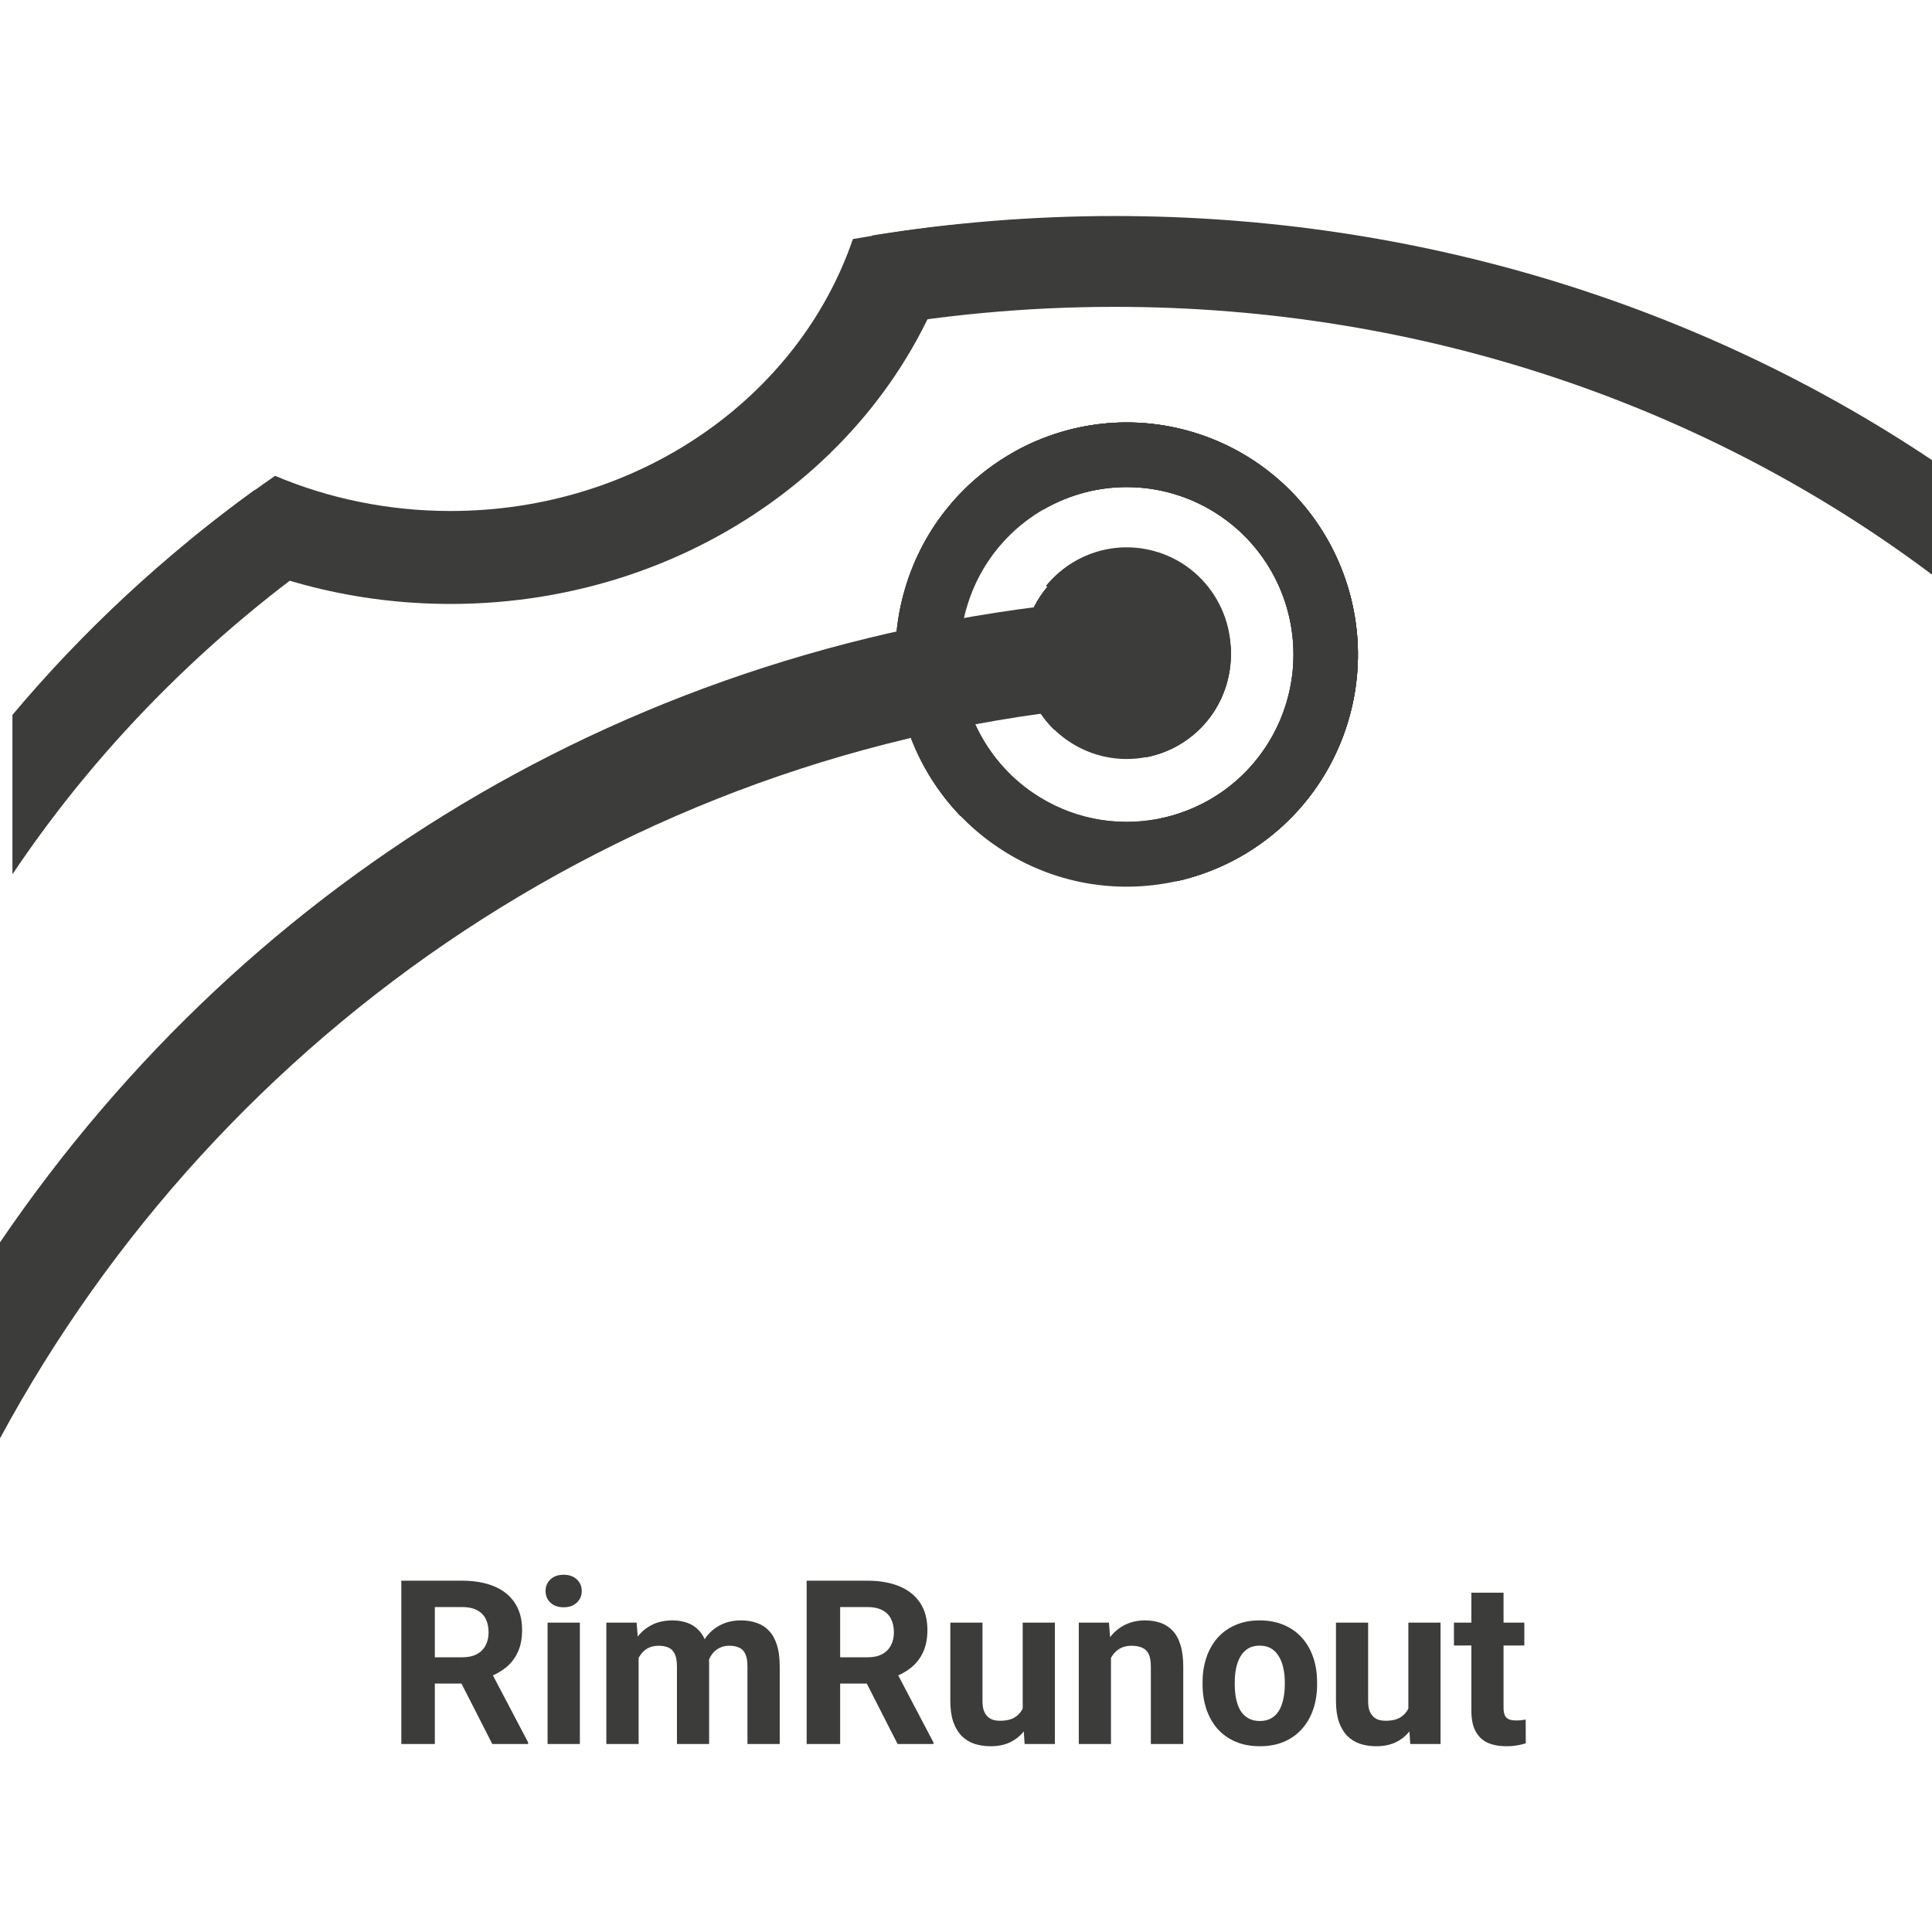 <svg width="80" height="80" viewBox="0 0 80 80" fill="none" xmlns="http://www.w3.org/2000/svg">
<path fill-rule="evenodd" clip-rule="evenodd" d="M-6.27957e-06 51.443C10.395 36.167 26.892 26.151 46.689 24.758L46.982 29.148C26.441 30.599 9.14 42.621 6.27957e-06 59.56L-6.27957e-06 51.443Z" fill="#3C3C3B"/>
<path fill-rule="evenodd" clip-rule="evenodd" d="M46.163 8.945C58.805 8.945 70.494 12.696 80 19.052V23.794C70.772 16.864 58.995 12.706 46.163 12.706C42.465 12.706 38.856 13.051 35.369 13.708C35.404 13.611 35.438 13.511 35.47 13.411C35.832 12.275 35.98 10.985 36.111 9.752C39.375 9.223 42.733 8.945 46.163 8.945ZM0.515 29.603C3.432 26.128 6.807 22.995 10.556 20.281C10.758 20.44 10.992 20.581 11.289 20.736C12.094 21.152 13.37 21.662 14.768 22.067C9.072 25.867 4.22 30.672 0.515 36.201V29.603Z" fill="#3C3C3B"/>
<path fill-rule="evenodd" clip-rule="evenodd" d="M39.807 9.281C37.707 18.269 29.035 25.008 18.654 25.008C14.729 25.008 11.046 24.044 7.871 22.359C8.007 22.247 8.143 22.137 8.284 22.024C8.703 21.688 9.158 21.335 9.586 21.01C10.014 20.684 10.415 20.39 10.884 20.057C11.043 19.944 11.21 19.827 11.39 19.703C13.603 20.638 16.063 21.159 18.656 21.159C26.472 21.159 33.087 16.425 35.316 9.899C35.755 9.823 36.218 9.746 36.634 9.681C37.314 9.574 37.872 9.498 38.461 9.425C38.862 9.376 39.278 9.329 39.807 9.281Z" fill="#3C3C3B"/>
<path fill-rule="evenodd" clip-rule="evenodd" d="M49.315 18.207C54.208 19.682 56.984 24.86 55.516 29.77C54.517 33.11 51.813 35.466 48.649 36.17L48.135 34.374C50.713 33.844 52.927 31.944 53.737 29.236C54.911 25.31 52.693 21.172 48.782 19.994C44.872 18.816 40.75 21.043 39.577 24.968C38.766 27.677 39.572 30.487 41.434 32.356L40.018 33.571C37.762 31.233 36.799 27.772 37.797 24.432C39.264 19.518 44.42 16.733 49.315 18.207Z" fill="#3C3C3B"/>
<path fill-rule="evenodd" clip-rule="evenodd" d="M47.895 22.957C50.175 23.644 51.469 26.058 50.785 28.346C50.305 29.951 48.981 31.067 47.448 31.357L47.206 30.517C48.466 30.311 49.563 29.406 49.955 28.097C50.503 26.268 49.468 24.339 47.647 23.791C45.824 23.241 43.903 24.279 43.356 26.108C42.965 27.419 43.385 28.779 44.321 29.648L43.659 30.217C42.538 29.128 42.047 27.462 42.525 25.859C43.211 23.568 45.614 22.27 47.895 22.957Z" fill="#3C3C3B"/>
<path fill-rule="evenodd" clip-rule="evenodd" d="M47.746 23.455C49.755 24.06 50.892 26.183 50.289 28.199C49.862 29.628 48.674 30.617 47.303 30.858L47.092 30.118C48.221 29.952 49.21 29.149 49.56 27.98C50.043 26.368 49.132 24.671 47.528 24.188C45.924 23.705 44.233 24.619 43.752 26.229C43.401 27.4 43.785 28.616 44.639 29.379L44.056 29.88C43.042 28.921 42.595 27.438 43.023 26.009C43.623 23.994 45.739 22.85 47.746 23.455Z" fill="#3C3C3B"/>
<path fill-rule="evenodd" clip-rule="evenodd" d="M48.38 23.652L48.406 23.665L48.409 23.666L48.478 23.701C48.69 23.817 48.89 23.949 49.074 24.098L49.082 24.105L49.142 24.156L49.16 24.171L49.208 24.214L49.238 24.24L49.267 24.269L49.316 24.315L49.319 24.318C49.728 24.71 50.037 25.182 50.236 25.694L50.265 25.772C50.466 26.314 50.544 26.903 50.481 27.502L50.48 27.514L50.473 27.573L50.466 27.628L50.462 27.656L50.45 27.731L50.449 27.742C50.41 27.977 50.349 28.209 50.265 28.438L50.237 28.509L50.233 28.519L50.23 28.529C49.986 29.145 49.599 29.668 49.118 30.069L49.093 30.09L49.054 30.121L49.025 30.143L49.023 30.145L48.966 30.188L48.957 30.195L48.908 30.232L48.904 30.235C48.866 30.262 48.828 30.288 48.789 30.315L48.729 30.354L48.682 30.384L48.664 30.394L48.619 30.422L48.594 30.436L48.551 30.461L48.544 30.464L48.485 30.497L48.482 30.498L48.417 30.532L48.404 30.539L48.392 30.544L48.322 30.578L48.315 30.581C47.875 30.794 47.391 30.923 46.893 30.954V30.953C46.125 31.002 45.334 30.82 44.631 30.383C44.53 30.321 44.43 30.253 44.337 30.181H44.336C44.192 30.072 44.057 29.953 43.931 29.827L43.92 29.815L43.899 29.794L43.889 29.784C43.517 29.4 43.236 28.948 43.053 28.463L43.031 28.405C42.863 27.935 42.783 27.431 42.808 26.917V26.909L42.811 26.865L42.814 26.819L42.816 26.798C42.828 26.643 42.849 26.487 42.88 26.332H42.881C42.905 26.216 42.933 26.101 42.968 25.986C43.206 25.189 43.677 24.527 44.284 24.052L44.283 24.05C44.726 23.703 45.236 23.462 45.773 23.335L45.778 23.334L45.843 23.319H45.849L45.902 23.307L45.926 23.303L45.978 23.293L46.007 23.289L46.056 23.28L46.128 23.271L46.185 23.264L46.211 23.261L46.265 23.255L46.289 23.254L46.342 23.248H46.344L46.415 23.244L46.463 23.241L46.505 23.24H46.532C47.157 23.223 47.792 23.354 48.38 23.652ZM48.905 30.235C48.867 30.262 48.83 30.288 48.79 30.315L48.905 30.235Z" fill="#3C3C3B"/>
<path fill-rule="evenodd" clip-rule="evenodd" d="M54.525 31.981C51.84 36.344 46.141 37.695 41.793 35C38.839 33.167 37.27 29.936 37.413 26.685L39.277 26.651C39.12 29.29 40.375 31.927 42.771 33.414C46.245 35.569 50.8 34.488 52.947 31.001C55.092 27.514 54.016 22.941 50.544 20.788C48.146 19.3 45.234 19.355 42.954 20.676L42.152 18.989C44.986 17.405 48.565 17.367 51.521 19.2C55.864 21.896 57.212 27.618 54.525 31.981Z" fill="#3C3C3B"/>
<path fill-rule="evenodd" clip-rule="evenodd" d="M50.322 29.375C49.07 31.408 46.414 32.038 44.39 30.783C42.969 29.903 42.238 28.33 42.357 26.767L43.227 26.752C43.1 28.027 43.684 29.325 44.844 30.043C46.462 31.046 48.585 30.542 49.586 28.918C50.585 27.294 50.083 25.163 48.465 24.159C47.306 23.44 45.889 23.494 44.81 24.18L44.435 23.391C45.772 22.586 47.502 22.54 48.92 23.421C50.946 24.677 51.572 27.343 50.322 29.375Z" fill="#3C3C3B"/>
<path fill-rule="evenodd" clip-rule="evenodd" d="M47.895 22.957C50.175 23.644 51.469 26.058 50.785 28.346C50.305 29.951 48.981 31.067 47.448 31.357L47.206 30.517C48.466 30.311 49.563 29.406 49.955 28.097C50.503 26.268 49.468 24.339 47.647 23.791C45.824 23.241 43.903 24.279 43.356 26.108C42.965 27.419 43.385 28.779 44.321 29.648L43.659 30.217C42.538 29.128 42.047 27.462 42.525 25.859C43.211 23.568 45.614 22.27 47.895 22.957Z" fill="#3C3C3B"/>
<path fill-rule="evenodd" clip-rule="evenodd" d="M47.746 23.455C49.755 24.06 50.892 26.183 50.289 28.199C49.862 29.628 48.674 30.617 47.303 30.858L47.092 30.118C48.221 29.952 49.21 29.149 49.56 27.98C50.043 26.368 49.132 24.671 47.528 24.188C45.924 23.705 44.233 24.619 43.752 26.229C43.401 27.4 43.785 28.616 44.639 29.379L44.056 29.88C43.042 28.921 42.595 27.438 43.023 26.009C43.623 23.994 45.739 22.85 47.746 23.455Z" fill="#3C3C3B"/>
<path fill-rule="evenodd" clip-rule="evenodd" d="M50.872 27.884C50.38 30.223 48.095 31.718 45.765 31.225C44.133 30.879 42.913 29.649 42.497 28.14L43.311 27.829C43.621 29.072 44.609 30.093 45.943 30.376C47.805 30.77 49.632 29.574 50.024 27.706C50.417 25.839 49.226 24.003 47.364 23.609C46.031 23.326 44.716 23.86 43.934 24.872L43.314 24.257C44.301 23.044 45.913 22.413 47.545 22.758C49.873 23.25 51.363 25.546 50.872 27.884Z" fill="#3C3C3B"/>
<path d="M16.618 65.453H19.13C19.645 65.453 20.088 65.531 20.458 65.685C20.831 65.84 21.118 66.069 21.318 66.373C21.519 66.676 21.619 67.049 21.619 67.492C21.619 67.854 21.558 68.165 21.434 68.425C21.314 68.682 21.143 68.897 20.921 69.071C20.702 69.241 20.444 69.377 20.148 69.479L19.709 69.712H17.525L17.516 68.625H19.14C19.383 68.625 19.585 68.582 19.746 68.495C19.906 68.408 20.026 68.287 20.106 68.133C20.19 67.978 20.231 67.798 20.231 67.594C20.231 67.377 20.191 67.19 20.111 67.032C20.031 66.874 19.909 66.754 19.746 66.67C19.582 66.586 19.377 66.544 19.13 66.544H18.006V72.215H16.618V65.453ZM20.384 72.215L18.848 69.201L20.315 69.192L21.869 72.15V72.215H20.384Z" fill="#3C3C3B"/>
<path d="M24.011 67.19V72.215H22.674V67.19H24.011ZM22.591 65.88C22.591 65.685 22.659 65.524 22.794 65.397C22.93 65.27 23.112 65.207 23.34 65.207C23.565 65.207 23.746 65.27 23.881 65.397C24.02 65.524 24.089 65.685 24.089 65.88C24.089 66.075 24.02 66.236 23.881 66.363C23.746 66.49 23.565 66.554 23.34 66.554C23.112 66.554 22.93 66.49 22.794 66.363C22.659 66.236 22.591 66.075 22.591 65.88Z" fill="#3C3C3B"/>
<path d="M26.444 68.23V72.215H25.107V67.19H26.361L26.444 68.23ZM26.259 69.526H25.889C25.889 69.176 25.931 68.854 26.014 68.56C26.1 68.263 26.225 68.006 26.389 67.789C26.555 67.569 26.76 67.399 27.004 67.278C27.247 67.157 27.53 67.097 27.85 67.097C28.072 67.097 28.276 67.131 28.461 67.199C28.646 67.264 28.805 67.368 28.938 67.51C29.073 67.65 29.178 67.832 29.252 68.058C29.326 68.281 29.363 68.549 29.363 68.862V72.215H28.031V69.01C28.031 68.781 28 68.605 27.938 68.481C27.877 68.357 27.789 68.27 27.675 68.221C27.564 68.171 27.429 68.147 27.272 68.147C27.099 68.147 26.948 68.182 26.819 68.253C26.692 68.325 26.587 68.424 26.504 68.551C26.421 68.674 26.359 68.82 26.319 68.987C26.279 69.154 26.259 69.334 26.259 69.526ZM29.238 69.373L28.762 69.433C28.762 69.105 28.802 68.8 28.882 68.518C28.965 68.236 29.087 67.989 29.247 67.775C29.411 67.561 29.613 67.396 29.854 67.278C30.094 67.157 30.372 67.097 30.686 67.097C30.927 67.097 31.146 67.133 31.343 67.204C31.54 67.272 31.709 67.382 31.847 67.534C31.989 67.682 32.097 67.877 32.171 68.119C32.248 68.36 32.287 68.656 32.287 69.006V72.215H30.95V69.006C30.95 68.774 30.919 68.597 30.857 68.476C30.799 68.353 30.712 68.267 30.598 68.221C30.487 68.171 30.355 68.147 30.2 68.147C30.04 68.147 29.9 68.179 29.779 68.244C29.659 68.306 29.559 68.393 29.479 68.504C29.399 68.616 29.338 68.746 29.298 68.894C29.258 69.04 29.238 69.199 29.238 69.373Z" fill="#3C3C3B"/>
<path d="M33.402 65.453H35.914C36.429 65.453 36.871 65.531 37.241 65.685C37.614 65.84 37.901 66.069 38.102 66.373C38.302 66.676 38.402 67.049 38.402 67.492C38.402 67.854 38.341 68.165 38.217 68.425C38.097 68.682 37.926 68.897 37.704 69.071C37.485 69.241 37.227 69.377 36.931 69.479L36.492 69.712H34.308L34.299 68.625H35.923C36.166 68.625 36.368 68.582 36.529 68.495C36.689 68.408 36.809 68.287 36.89 68.133C36.973 67.978 37.014 67.798 37.014 67.594C37.014 67.377 36.974 67.19 36.894 67.032C36.814 66.874 36.692 66.754 36.529 66.67C36.365 66.586 36.16 66.544 35.914 66.544H34.789V72.215H33.402V65.453ZM37.167 72.215L35.631 69.201L37.098 69.192L38.652 72.15V72.215H37.167Z" fill="#3C3C3B"/>
<path d="M42.348 71.012V67.19H43.681V72.215H42.427L42.348 71.012ZM42.496 69.981L42.89 69.972C42.89 70.306 42.851 70.617 42.774 70.905C42.697 71.19 42.581 71.438 42.427 71.648C42.273 71.856 42.078 72.018 41.844 72.136C41.61 72.25 41.334 72.308 41.016 72.308C40.772 72.308 40.547 72.273 40.341 72.205C40.137 72.134 39.961 72.024 39.813 71.876C39.668 71.724 39.554 71.531 39.471 71.295C39.391 71.057 39.351 70.77 39.351 70.436V67.19H40.683V70.445C40.683 70.594 40.7 70.719 40.734 70.822C40.771 70.924 40.822 71.007 40.886 71.072C40.951 71.137 41.027 71.184 41.113 71.212C41.203 71.24 41.301 71.253 41.409 71.253C41.684 71.253 41.9 71.198 42.057 71.086C42.217 70.975 42.33 70.823 42.395 70.631C42.462 70.436 42.496 70.219 42.496 69.981Z" fill="#3C3C3B"/>
<path d="M46.003 68.263V72.215H44.671V67.19H45.92L46.003 68.263ZM45.809 69.526H45.448C45.448 69.154 45.496 68.82 45.591 68.523C45.687 68.222 45.821 67.967 45.994 67.757C46.166 67.543 46.371 67.38 46.609 67.269C46.849 67.154 47.118 67.097 47.414 67.097C47.648 67.097 47.863 67.131 48.057 67.199C48.251 67.267 48.418 67.376 48.556 67.524C48.698 67.673 48.806 67.87 48.88 68.114C48.957 68.359 48.996 68.657 48.996 69.01V72.215H47.654V69.006C47.654 68.783 47.624 68.609 47.562 68.486C47.5 68.362 47.409 68.275 47.289 68.226C47.172 68.173 47.027 68.147 46.854 68.147C46.675 68.147 46.52 68.182 46.387 68.253C46.257 68.325 46.149 68.424 46.063 68.551C45.98 68.674 45.917 68.82 45.873 68.987C45.83 69.154 45.809 69.334 45.809 69.526Z" fill="#3C3C3B"/>
<path d="M49.796 69.753V69.656C49.796 69.287 49.849 68.948 49.953 68.639C50.058 68.326 50.211 68.055 50.411 67.826C50.612 67.597 50.859 67.419 51.152 67.292C51.445 67.162 51.781 67.097 52.16 67.097C52.539 67.097 52.877 67.162 53.173 67.292C53.469 67.419 53.718 67.597 53.918 67.826C54.122 68.055 54.276 68.326 54.381 68.639C54.486 68.948 54.538 69.287 54.538 69.656V69.753C54.538 70.119 54.486 70.458 54.381 70.77C54.276 71.08 54.122 71.351 53.918 71.583C53.718 71.812 53.471 71.99 53.178 72.117C52.885 72.244 52.549 72.308 52.169 72.308C51.79 72.308 51.452 72.244 51.156 72.117C50.863 71.99 50.615 71.812 50.411 71.583C50.211 71.351 50.058 71.08 49.953 70.77C49.849 70.458 49.796 70.119 49.796 69.753ZM51.129 69.656V69.753C51.129 69.964 51.147 70.161 51.184 70.343C51.221 70.526 51.28 70.687 51.36 70.826C51.443 70.962 51.551 71.069 51.684 71.147C51.816 71.224 51.978 71.263 52.169 71.263C52.354 71.263 52.513 71.224 52.646 71.147C52.779 71.069 52.885 70.962 52.965 70.826C53.045 70.687 53.104 70.526 53.141 70.343C53.181 70.161 53.201 69.964 53.201 69.753V69.656C53.201 69.452 53.181 69.26 53.141 69.08C53.104 68.897 53.044 68.736 52.96 68.597C52.88 68.455 52.774 68.343 52.641 68.263C52.509 68.182 52.348 68.142 52.16 68.142C51.972 68.142 51.812 68.182 51.679 68.263C51.55 68.343 51.443 68.455 51.36 68.597C51.28 68.736 51.221 68.897 51.184 69.08C51.147 69.26 51.129 69.452 51.129 69.656Z" fill="#3C3C3B"/>
<path d="M58.317 71.012V67.19H59.65V72.215H58.396L58.317 71.012ZM58.465 69.981L58.859 69.972C58.859 70.306 58.82 70.617 58.743 70.905C58.666 71.19 58.55 71.438 58.396 71.648C58.242 71.856 58.047 72.018 57.813 72.136C57.579 72.25 57.303 72.308 56.985 72.308C56.742 72.308 56.516 72.273 56.31 72.205C56.106 72.134 55.93 72.024 55.782 71.876C55.637 71.724 55.523 71.531 55.44 71.295C55.36 71.057 55.32 70.77 55.32 70.436V67.19H56.652V70.445C56.652 70.594 56.669 70.719 56.703 70.822C56.74 70.924 56.791 71.007 56.856 71.072C56.92 71.137 56.996 71.184 57.082 71.212C57.172 71.24 57.27 71.253 57.378 71.253C57.653 71.253 57.869 71.198 58.026 71.086C58.186 70.975 58.299 70.823 58.364 70.631C58.431 70.436 58.465 70.219 58.465 69.981Z" fill="#3C3C3B"/>
<path d="M63.119 67.19V68.137H60.205V67.19H63.119ZM60.926 65.95H62.259V70.701C62.259 70.846 62.277 70.958 62.314 71.035C62.354 71.113 62.413 71.167 62.49 71.198C62.567 71.226 62.664 71.24 62.782 71.24C62.865 71.24 62.939 71.236 63.004 71.23C63.071 71.221 63.128 71.212 63.175 71.202L63.179 72.187C63.065 72.224 62.942 72.253 62.809 72.275C62.677 72.297 62.53 72.308 62.37 72.308C62.077 72.308 61.821 72.26 61.602 72.164C61.386 72.065 61.219 71.907 61.102 71.69C60.985 71.473 60.926 71.188 60.926 70.835V65.95Z" fill="#3C3C3B"/>
<path fill-rule="evenodd" clip-rule="evenodd" d="M54.525 31.981C51.84 36.344 46.141 37.695 41.793 35C38.839 33.167 37.27 29.936 37.413 26.685L39.277 26.651C39.12 29.29 40.375 31.927 42.771 33.414C46.245 35.569 50.8 34.488 52.947 31.001C55.092 27.514 54.016 22.941 50.544 20.788C48.146 19.3 45.234 19.355 42.954 20.676L42.152 18.989C44.986 17.405 48.565 17.367 51.521 19.2C55.864 21.896 57.212 27.618 54.525 31.981Z" fill="#3C3C3B"/>
<path fill-rule="evenodd" clip-rule="evenodd" d="M49.408 17.9C54.47 19.426 57.343 24.784 55.823 29.868C54.79 33.323 51.993 35.762 48.716 36.49L48.184 34.631C50.853 34.082 53.144 32.116 53.982 29.313C55.198 25.252 52.901 20.97 48.855 19.75C44.809 18.529 40.542 20.835 39.328 24.897C38.49 27.701 39.324 30.608 41.251 32.542L39.785 33.799C37.45 31.38 36.453 27.798 37.486 24.342C39.006 19.259 44.343 16.375 49.408 17.9Z" fill="#3C3C3B"/>
<path fill-rule="evenodd" clip-rule="evenodd" d="M54.798 32.156C52.021 36.671 46.121 38.07 41.623 35.279C38.566 33.383 36.945 30.039 37.09 26.674L39.018 26.637C38.856 29.368 40.155 32.098 42.634 33.637C46.229 35.866 50.944 34.749 53.165 31.14C55.386 27.531 54.272 22.799 50.678 20.57C48.197 19.032 45.184 19.088 42.825 20.454L41.993 18.709C44.925 17.071 48.629 17.032 51.687 18.927C56.185 21.718 57.577 27.64 54.798 32.156Z" fill="#3C3C3B"/>
<path fill-rule="evenodd" clip-rule="evenodd" d="M49.315 18.207C54.208 19.682 56.984 24.86 55.516 29.77C54.517 33.11 51.813 35.466 48.649 36.17L48.135 34.374C50.713 33.844 52.927 31.944 53.737 29.236C54.911 25.31 52.693 21.172 48.782 19.994C44.872 18.816 40.75 21.043 39.577 24.968C38.766 27.677 39.572 30.487 41.434 32.356L40.018 33.571C37.762 31.233 36.799 27.772 37.797 24.432C39.264 19.518 44.42 16.733 49.315 18.207Z" fill="#3C3C3B"/>
<path fill-rule="evenodd" clip-rule="evenodd" d="M54.525 31.981C51.84 36.344 46.141 37.695 41.793 35C38.839 33.167 37.27 29.936 37.413 26.685L39.277 26.651C39.12 29.29 40.375 31.927 42.771 33.414C46.245 35.569 50.8 34.488 52.947 31.001C55.092 27.514 54.016 22.941 50.544 20.788C48.146 19.3 45.234 19.355 42.954 20.676L42.152 18.989C44.986 17.405 48.565 17.367 51.521 19.2C55.864 21.896 57.212 27.618 54.525 31.981Z" fill="#3C3C3B"/>
<path fill-rule="evenodd" clip-rule="evenodd" d="M49.408 17.9C54.47 19.426 57.343 24.784 55.823 29.868C54.79 33.323 51.993 35.762 48.716 36.49L48.184 34.631C50.853 34.082 53.144 32.116 53.982 29.313C55.198 25.252 52.901 20.97 48.855 19.75C44.809 18.529 40.542 20.835 39.328 24.897C38.49 27.701 39.324 30.608 41.251 32.542L39.785 33.799C37.45 31.38 36.453 27.798 37.486 24.342C39.006 19.259 44.343 16.375 49.408 17.9Z" fill="#3C3C3B"/>
<path fill-rule="evenodd" clip-rule="evenodd" d="M49.408 17.9C54.47 19.426 57.343 24.784 55.823 29.868C54.79 33.323 51.993 35.762 48.716 36.49L48.184 34.631C50.853 34.082 53.144 32.116 53.982 29.313C55.198 25.252 52.901 20.97 48.855 19.75C44.809 18.529 40.542 20.835 39.328 24.897C38.49 27.701 39.324 30.608 41.251 32.542L39.785 33.799C37.45 31.38 36.453 27.798 37.486 24.342C39.006 19.259 44.343 16.375 49.408 17.9Z" fill="#3C3C3B"/>
<path fill-rule="evenodd" clip-rule="evenodd" d="M54.004 31.659C51.497 35.735 46.172 36.996 42.114 34.478C39.355 32.767 37.891 29.749 38.023 26.712L39.763 26.68C39.616 29.143 40.788 31.607 43.027 32.996C46.27 35.008 50.525 34 52.529 30.743C54.534 27.487 53.528 23.216 50.284 21.204C48.045 19.817 45.326 19.866 43.197 21.1L42.447 19.524C45.094 18.046 48.436 18.01 51.195 19.721C55.255 22.24 56.513 27.584 54.004 31.659Z" fill="#3C3C3B"/>
<path fill-rule="evenodd" clip-rule="evenodd" d="M49.225 18.506C53.954 19.932 56.638 24.935 55.218 29.683C54.253 32.91 51.638 35.187 48.58 35.867L48.083 34.132C50.575 33.619 52.716 31.783 53.499 29.165C54.633 25.37 52.488 21.372 48.709 20.233C44.929 19.093 40.946 21.246 39.812 25.041C39.028 27.659 39.808 30.375 41.608 32.181L40.238 33.355C38.058 31.096 37.127 27.75 38.092 24.523C39.512 19.774 44.496 17.082 49.225 18.506Z" fill="#3C3C3B"/>
<path fill-rule="evenodd" clip-rule="evenodd" d="M54.26 31.818C51.665 36.035 46.156 37.341 41.956 34.736C39.1 32.965 37.586 29.842 37.722 26.699L39.522 26.665C39.37 29.216 40.583 31.766 42.899 33.203C46.256 35.285 50.658 34.242 52.733 30.871C54.808 27.5 53.766 23.081 50.41 20.999C48.094 19.562 45.28 19.614 43.076 20.892L42.301 19.261C45.039 17.732 48.499 17.694 51.355 19.466C55.555 22.07 56.856 27.601 54.26 31.818Z" fill="#3C3C3B"/>
<path fill-rule="evenodd" clip-rule="evenodd" d="M49.14 18.795C53.711 20.172 56.301 25.007 54.93 29.594C53.998 32.713 51.473 34.913 48.516 35.572L48.035 33.894C50.444 33.398 52.512 31.625 53.267 29.094C54.364 25.428 52.293 21.563 48.639 20.464C44.988 19.363 41.139 21.442 40.042 25.108C39.285 27.639 40.038 30.263 41.776 32.008L40.454 33.142C38.347 30.959 37.447 27.726 38.381 24.607C39.752 20.019 44.569 17.417 49.14 18.795Z" fill="#3C3C3B"/>
<path fill-rule="evenodd" clip-rule="evenodd" d="M54.004 31.659C51.497 35.735 46.172 36.996 42.114 34.478C39.355 32.767 37.891 29.749 38.023 26.712L39.763 26.68C39.616 29.143 40.788 31.607 43.027 32.996C46.27 35.008 50.525 34 52.529 30.743C54.534 27.487 53.528 23.216 50.284 21.204C48.045 19.817 45.326 19.866 43.197 21.1L42.447 19.524C45.094 18.046 48.436 18.01 51.195 19.721C55.255 22.24 56.513 27.584 54.004 31.659Z" fill="#3C3C3B"/>
<path fill-rule="evenodd" clip-rule="evenodd" d="M49.225 18.506C53.954 19.932 56.638 24.935 55.218 29.683C54.253 32.91 51.638 35.187 48.58 35.867L48.083 34.132C50.575 33.619 52.716 31.783 53.499 29.165C54.633 25.37 52.488 21.372 48.709 20.233C44.929 19.093 40.946 21.246 39.812 25.041C39.028 27.659 39.808 30.375 41.608 32.181L40.238 33.355C38.058 31.096 37.127 27.75 38.092 24.523C39.512 19.774 44.496 17.082 49.225 18.506Z" fill="#3C3C3B"/>
<path fill-rule="evenodd" clip-rule="evenodd" d="M49.225 18.506C53.954 19.932 56.638 24.935 55.218 29.683C54.253 32.91 51.638 35.187 48.58 35.867L48.083 34.132C50.575 33.619 52.716 31.783 53.499 29.165C54.633 25.37 52.488 21.372 48.709 20.233C44.929 19.093 40.946 21.246 39.812 25.041C39.028 27.659 39.808 30.375 41.608 32.181L40.238 33.355C38.058 31.096 37.127 27.75 38.092 24.523C39.512 19.774 44.496 17.082 49.225 18.506Z" fill="#3C3C3B"/>
</svg>
